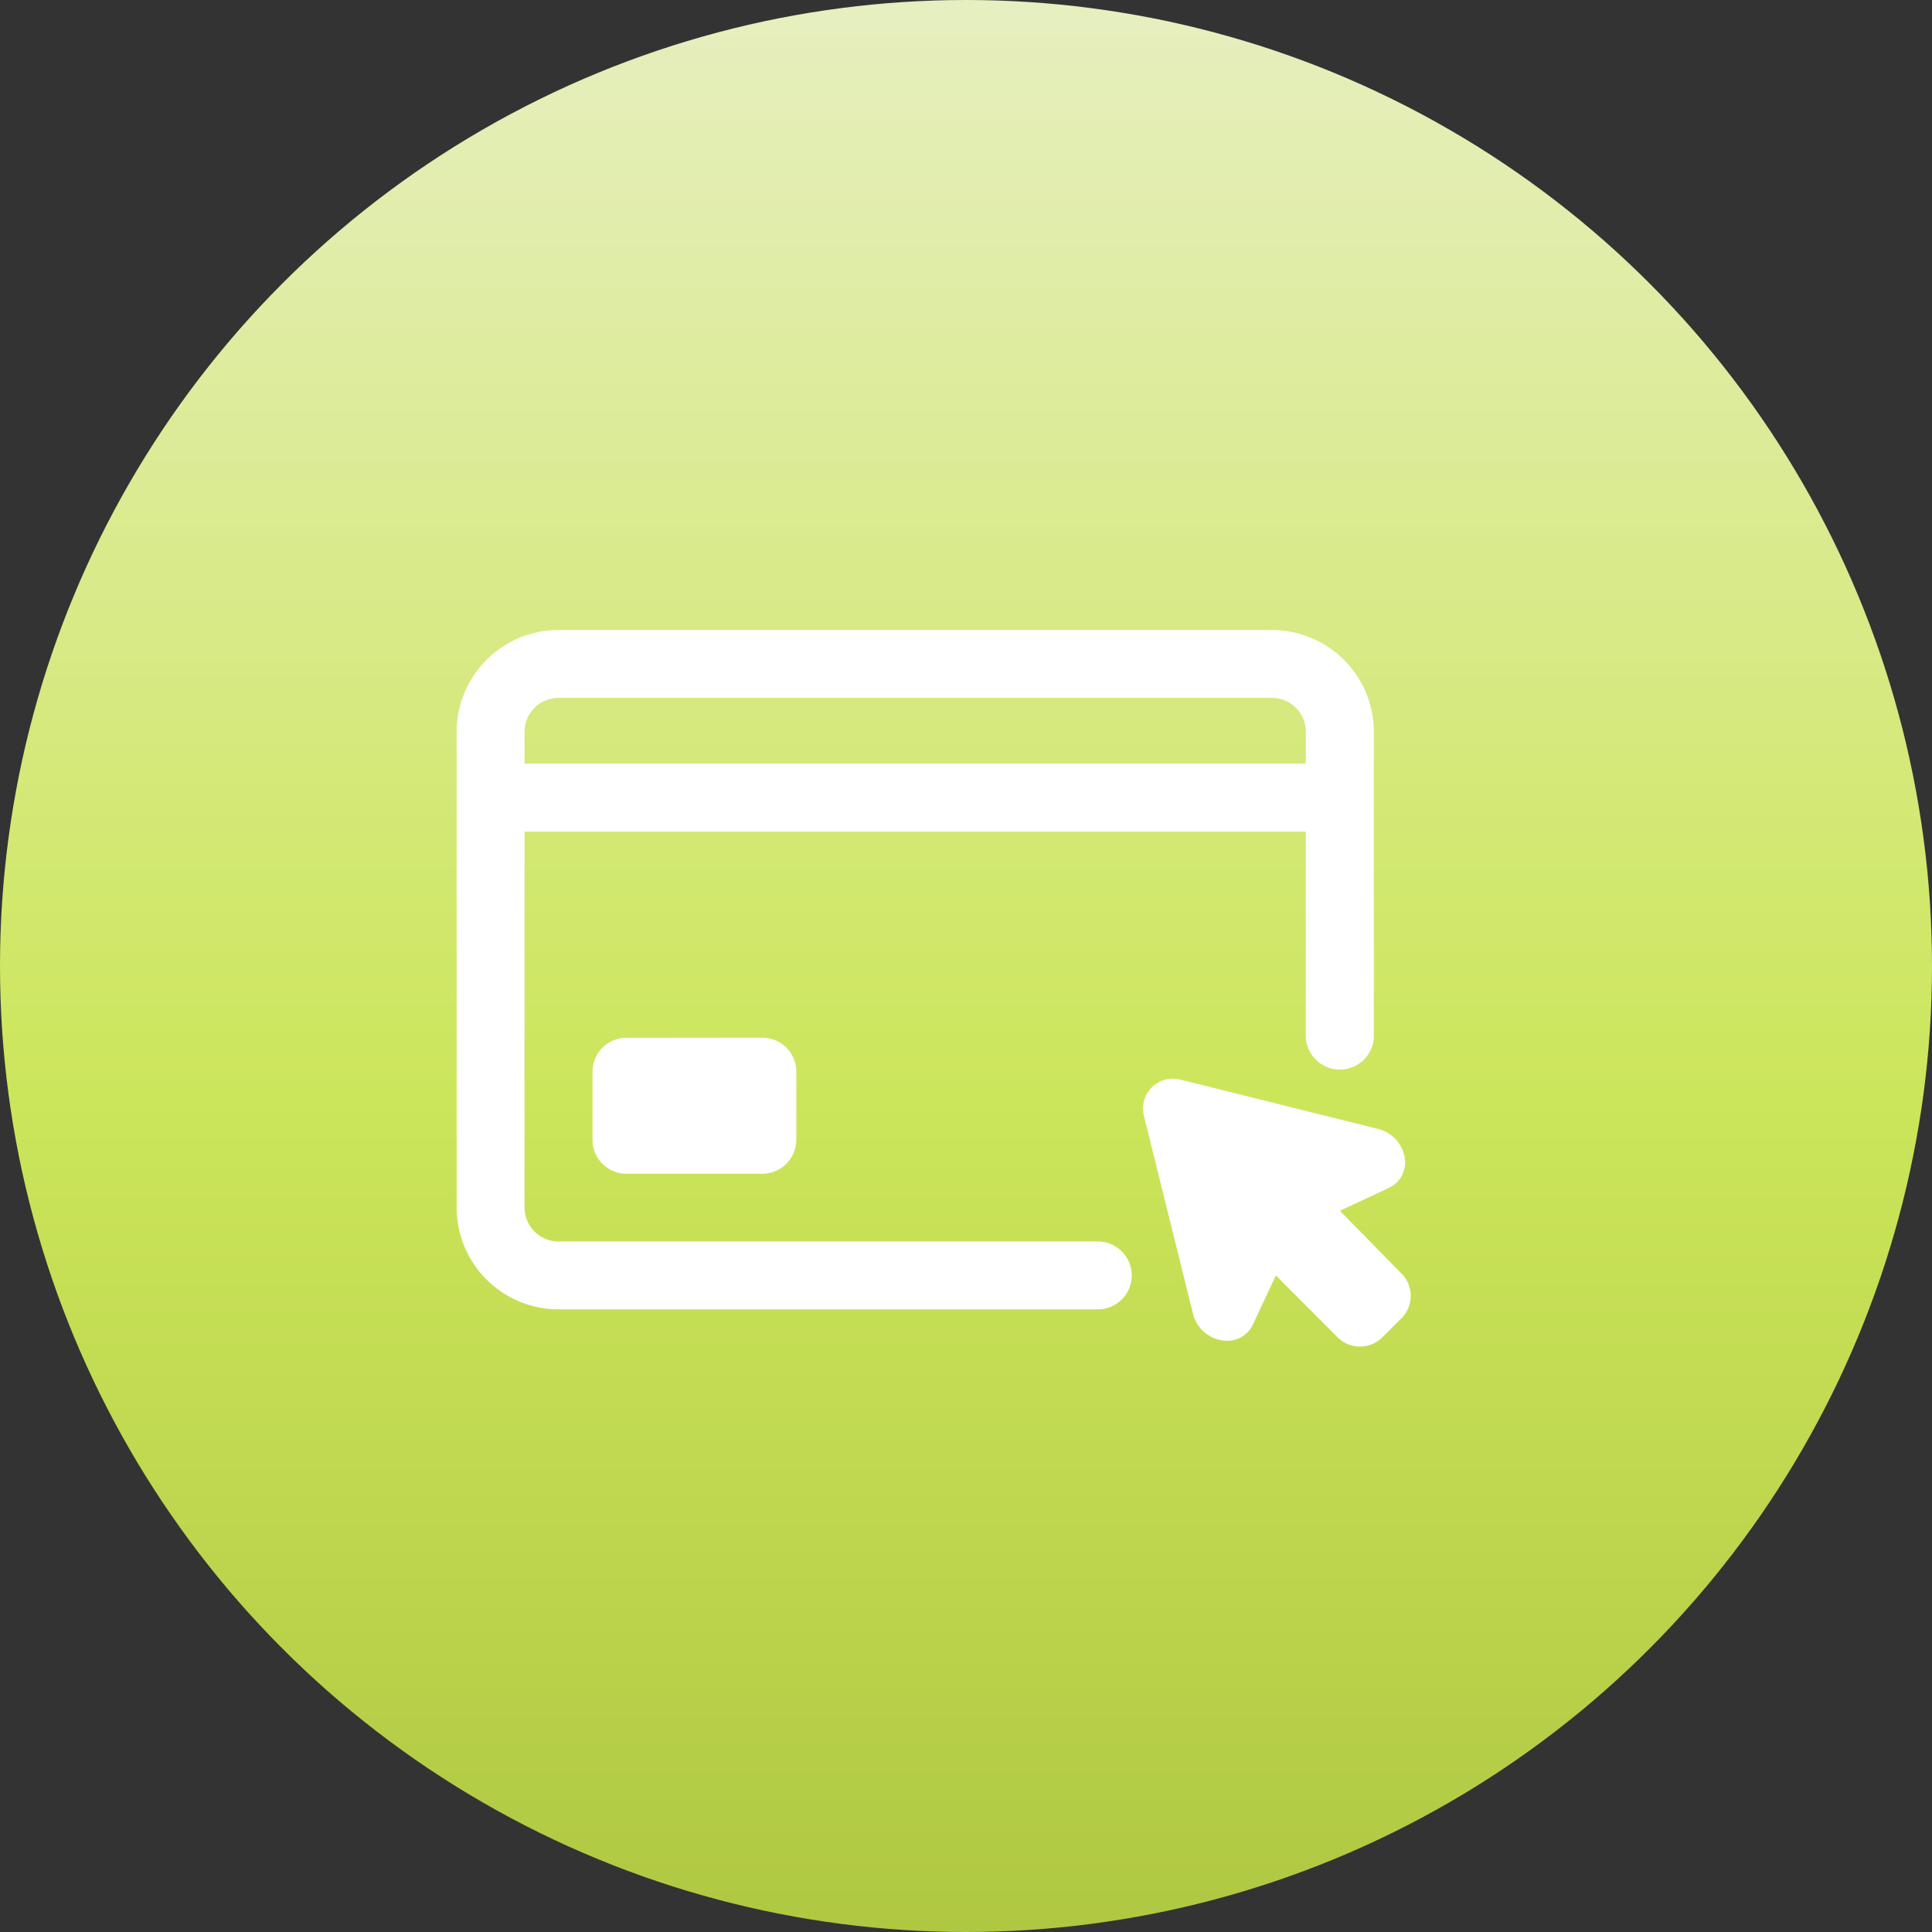 <svg xmlns="http://www.w3.org/2000/svg" xmlns:xlink="http://www.w3.org/1999/xlink" viewBox="0 0 136.62 136.62"><rect x="0" y="0" width="136.62" height="136.62" fill="#333333" stroke="none"/><defs><style>.cls-1{fill:url(#linear-gradient);}.cls-2{fill:#fff;}</style><linearGradient id="linear-gradient" x1="68.31" y1="-1.73" x2="68.31" y2="163.33" gradientUnits="userSpaceOnUse"><stop offset="0" stop-color="#e7efc2"/><stop offset="0.48" stop-color="#cce65b"/><stop offset="1" stop-color="#a2ba36"/></linearGradient></defs><g id="Layer_1" data-name="Layer 1"><circle class="cls-1" cx="68.31" cy="68.31" r="68.31"/><path class="cls-2" d="M77.63,87.79H39.49a2.41,2.41,0,0,1-2.4-2.4V58.81H92.34V73.38a2.41,2.41,0,0,0,4.81,0V51.76a7.21,7.21,0,0,0-7.21-7.21H39.49a7.21,7.21,0,0,0-7.2,7.21V85.39a7.21,7.21,0,0,0,7.2,7.2H77.63a2.4,2.4,0,1,0,0-4.8ZM39.49,49.35H89.94a2.4,2.4,0,0,1,2.4,2.41V54H37.09V51.76A2.41,2.41,0,0,1,39.49,49.35Zm59.7,43.78-1.51,1.51a2.25,2.25,0,0,1-3.16-.14l-4.3-4.31L88.6,93.66a2,2,0,0,1-2.23,1.11,2.49,2.49,0,0,1-2-1.84L80.88,78.85a2.11,2.11,0,0,1,2.53-2.52l14.07,3.51a2.51,2.51,0,0,1,1.85,2A2,2,0,0,1,98.21,84l-3.46,1.62L99.05,90A2.25,2.25,0,0,1,99.19,93.13ZM53.91,73.38a2.4,2.4,0,0,1,2.4,2.4v4.8A2.41,2.41,0,0,1,53.91,83H44.3a2.4,2.4,0,0,1-2.4-2.41v-4.8a2.39,2.39,0,0,1,2.4-2.4Z"/></g></svg>